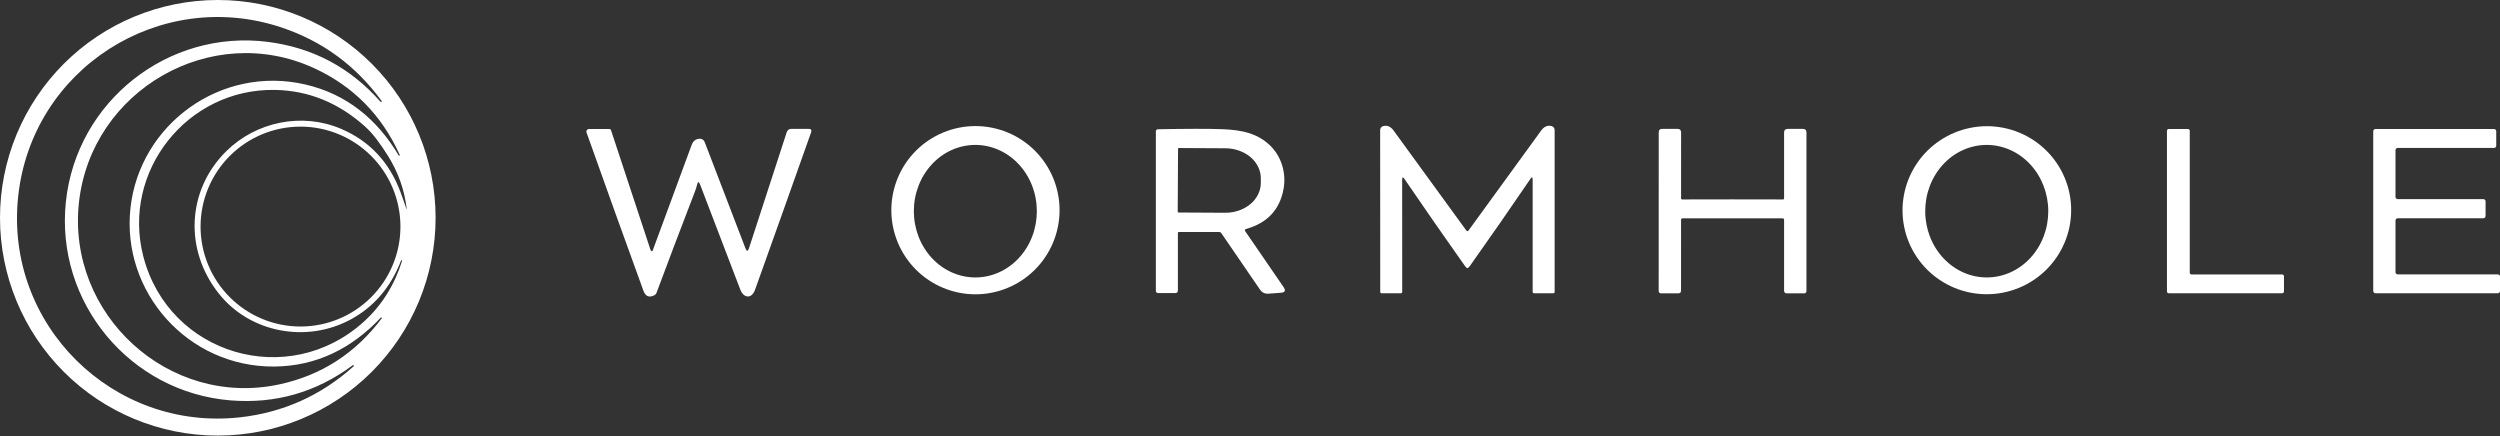 <?xml version="1.0" encoding="UTF-8"?> <svg xmlns="http://www.w3.org/2000/svg" width="2546" height="444" viewBox="0 0 2546 444" fill="none"><rect x="0" y="0" width="2546" height="444" fill="#333333" stroke="none"/><path d="M443.609 221.804C443.609 280.63 420.24 337.047 378.644 378.644C337.047 420.24 280.63 443.609 221.804 443.609C162.978 443.609 106.561 420.24 64.965 378.644C23.369 337.047 0 280.63 0 221.804C0 162.978 23.369 106.561 64.965 64.965C106.561 23.369 162.978 0 221.804 0C280.63 0 337.047 23.369 378.644 64.965C420.24 106.561 443.609 162.978 443.609 221.804ZM18.463 200.41C4.707 330.973 115.257 439.352 244.382 425.005C288.448 420.119 327.14 402.709 360.457 372.774C360.499 372.735 360.53 372.686 360.548 372.631C360.565 372.576 360.568 372.518 360.557 372.461C360.546 372.405 360.52 372.352 360.483 372.308C360.446 372.264 360.398 372.231 360.344 372.211L359.526 371.957C359.395 371.901 359.273 371.919 359.16 372.013C321.991 399.58 280.452 411.485 234.545 407.726C132.564 399.383 56.29 308.113 67.085 205.54C77.881 102.967 171.49 29.596 272.992 42.675C318.674 48.576 356.821 68.871 387.432 103.559C387.526 103.691 387.638 103.738 387.77 103.7L388.644 103.616C388.697 103.605 388.748 103.582 388.79 103.548C388.833 103.515 388.867 103.471 388.889 103.421C388.911 103.371 388.921 103.317 388.918 103.262C388.914 103.208 388.898 103.155 388.869 103.108C362.505 66.879 328.286 41.783 286.212 27.821C162.921 -13.079 32.218 69.848 18.463 200.41ZM80.418 206.048C67.875 320.29 171.885 415.76 284.577 391.434C327.233 382.226 361.96 359.827 388.756 324.236C388.963 323.936 388.944 323.672 388.7 323.447V323.419C388.399 323.156 388.108 323.174 387.826 323.475C358.343 354.763 322.348 372.972 279.193 373.282C191.249 373.958 123.488 297.177 132.874 211.826C142.26 126.447 225.102 66.24 310.791 85.999C352.846 95.695 384.021 121.289 406.007 158.242C406.214 158.581 406.496 158.656 406.853 158.468V158.44C407.135 158.271 407.21 158.017 407.078 157.679C388.663 117.127 359.63 87.718 319.98 69.453C215.293 21.225 92.989 91.805 80.418 206.048ZM413.815 212.531C413.852 212.625 413.871 212.709 413.871 212.784C413.89 212.822 413.928 212.841 413.984 212.841C414.003 212.841 414.022 212.831 414.04 212.813C414.134 212.813 414.181 212.747 414.181 212.615C411.926 193.448 405.622 175.568 395.268 158.975C386.83 145.427 379.163 135.533 372.267 129.294C345.245 104.865 314.643 92.294 280.462 91.58C190.714 89.691 123.516 174.591 145.981 261.238C171.998 361.612 293.907 397.241 370.632 327.506C388.766 311.026 401.704 290.44 409.446 265.748C409.577 265.335 409.493 265.1 409.192 265.043H409.164C408.788 264.968 408.544 265.09 408.431 265.41C397.814 292.789 380.535 312.867 356.595 325.646C312.144 349.379 254.896 339.091 223.073 299.262C187.501 254.783 190.15 193.871 230.345 154.071C260.787 123.967 307.465 114.214 347.293 131.183C376.27 143.529 396.47 165.035 407.896 195.703C409.737 200.626 411.71 206.236 413.815 212.531ZM407.811 230.74C407.811 203.745 397.087 177.856 377.999 158.768C358.911 139.68 333.022 128.956 306.027 128.956C279.033 128.956 253.144 139.68 234.055 158.768C214.967 177.856 204.244 203.745 204.244 230.74C204.244 244.106 206.876 257.342 211.992 269.69C217.107 282.039 224.604 293.26 234.055 302.711C243.507 312.163 254.728 319.66 267.076 324.775C279.425 329.89 292.661 332.523 306.027 332.523C319.394 332.523 332.629 329.89 344.978 324.775C357.327 319.66 368.548 312.163 377.999 302.711C387.451 293.26 394.948 282.039 400.063 269.69C405.178 257.342 407.811 244.106 407.811 230.74Z" fill="white"></path><path d="M1494.42 235.39C1494.84 235.39 1495.2 235.183 1495.52 234.77C1544.17 167.666 1569.02 133.484 1570.05 132.225C1573.04 128.598 1576.46 127.339 1580.31 128.448C1581.15 128.692 1581.9 129.207 1582.43 129.913C1582.95 130.62 1583.24 131.481 1583.24 132.366V297.12C1583.24 298.134 1582.74 298.642 1581.75 298.642H1562.35C1561.36 298.642 1560.86 298.134 1560.86 297.12V182.934C1560.86 180.171 1560.08 179.936 1558.52 182.229C1538.6 211.487 1518.11 240.99 1497.04 270.736C1495.95 272.258 1495.08 273.02 1494.42 273.02C1493.77 273.02 1492.89 272.258 1491.8 270.736C1470.74 240.99 1450.24 211.497 1430.3 182.257C1428.74 179.965 1427.96 180.199 1427.96 182.962L1428.01 297.148C1428.01 298.162 1427.52 298.67 1426.52 298.67H1407.13C1406.13 298.67 1405.63 298.162 1405.63 297.148L1405.55 132.394C1405.55 131.509 1405.84 130.648 1406.36 129.941C1406.89 129.235 1407.64 128.72 1408.48 128.476C1412.33 127.367 1415.75 128.626 1418.74 132.253C1419.77 133.512 1444.64 167.684 1493.32 234.77C1493.64 235.183 1494.01 235.39 1494.42 235.39Z" fill="white"></path><path d="M1079.06 214.055C1079.06 236.774 1070.03 258.562 1053.97 274.626C1037.9 290.691 1016.12 299.716 993.398 299.716C970.68 299.716 948.891 290.691 932.827 274.626C916.762 258.562 907.738 236.774 907.738 214.055C907.738 191.337 916.762 169.548 932.827 153.484C948.891 137.419 970.68 128.395 993.398 128.395C1016.12 128.395 1037.9 137.419 1053.97 153.484C1070.03 169.548 1079.06 191.337 1079.06 214.055ZM993.403 282.55C1001.63 282.535 1009.77 280.776 1017.36 277.371C1024.96 273.967 1031.85 268.984 1037.66 262.708C1043.46 256.432 1048.06 248.985 1051.19 240.792C1054.33 232.6 1055.93 223.822 1055.92 214.961C1055.9 206.099 1054.27 197.327 1051.1 189.145C1047.94 180.964 1043.32 173.533 1037.49 167.277C1031.66 161.021 1024.75 156.063 1017.14 152.685C1009.54 149.307 1001.39 147.576 993.168 147.59C984.943 147.604 976.801 149.364 969.208 152.768C961.616 156.173 954.72 161.155 948.915 167.432C943.11 173.708 938.509 181.155 935.376 189.348C932.243 197.54 930.638 206.318 930.654 215.179C930.669 224.041 932.305 232.813 935.466 240.994C938.628 249.176 943.255 256.607 949.081 262.863C954.908 269.119 961.821 274.077 969.426 277.455C977.031 280.833 985.178 282.564 993.403 282.55Z" fill="white"></path><path d="M2107.66 197.4C2112.07 219.657 2107.42 242.759 2094.73 261.626C2082.05 280.492 2062.37 293.576 2040.03 298.001C2028.96 300.191 2017.58 300.19 2006.52 297.997C1995.46 295.803 1984.95 291.461 1975.59 285.218C1966.22 278.974 1958.18 270.952 1951.93 261.609C1945.68 252.265 1941.34 241.784 1939.16 230.764C1934.75 208.507 1939.4 185.405 1952.09 166.539C1964.77 147.672 1984.45 134.588 2006.79 130.164C2017.86 127.973 2029.24 127.974 2040.3 130.167C2051.36 132.361 2061.87 136.703 2071.24 142.947C2080.6 149.19 2088.64 157.213 2094.89 166.556C2101.14 175.899 2105.48 186.38 2107.66 197.4ZM2023.65 282.548C2031.88 282.505 2040.02 280.717 2047.6 277.286C2055.19 273.855 2062.07 268.848 2067.86 262.552C2073.64 256.255 2078.22 248.792 2081.32 240.589C2084.43 232.385 2086 223.602 2085.96 214.741C2085.86 196.844 2079.17 179.715 2067.36 167.122C2055.54 154.529 2039.56 147.503 2022.95 147.59C2014.72 147.633 2006.58 149.421 1998.99 152.852C1991.41 156.283 1984.53 161.289 1978.74 167.586C1972.96 173.882 1968.38 181.345 1965.27 189.549C1962.17 197.752 1960.59 206.535 1960.64 215.397C1960.73 233.293 1967.42 250.422 1979.24 263.016C1991.06 275.609 2007.03 282.635 2023.65 282.548Z" fill="white"></path><path d="M663.58 255.772C663.666 255.829 663.764 255.866 663.866 255.88C663.969 255.894 664.073 255.884 664.171 255.851C664.269 255.819 664.358 255.764 664.431 255.692C664.505 255.619 664.561 255.531 664.595 255.433C688.949 189.344 702.206 153.415 704.367 147.646C705.908 143.456 708.708 141.342 712.767 141.304C713.81 141.286 714.833 141.59 715.7 142.175C716.567 142.76 717.235 143.597 717.615 144.574L759.163 252.868C760.46 256.232 761.662 256.204 762.771 252.784L801.134 134.849C801.923 132.425 803.595 131.213 806.151 131.213H823.514C826.032 131.213 826.868 132.406 826.023 134.793C803.154 199.322 784.118 252.774 768.916 295.149C765.561 304.535 757.359 303.887 753.92 294.924C753.356 293.477 739.733 257.867 713.049 188.094C711.696 184.562 710.625 184.646 709.835 188.348C709.422 190.227 708.689 192.539 707.637 195.282C692.228 235.308 679.224 269.583 668.626 298.109C668.21 299.266 667.352 300.225 666.23 300.786C660.987 303.361 657.314 301.745 655.209 295.938C636.981 245.878 617.692 192.219 597.341 134.962C597.196 134.553 597.152 134.114 597.212 133.685C597.272 133.255 597.435 132.846 597.687 132.492C597.938 132.138 598.271 131.85 598.657 131.652C599.044 131.454 599.472 131.352 599.906 131.354H620.426C621.366 131.354 621.986 131.795 622.286 132.679C631.193 159.588 644.554 200.074 662.368 254.137C662.613 254.87 663.017 255.415 663.58 255.772Z" fill="white"></path><path d="M1764.46 203.033C1793.73 203.052 1810.86 203.08 1815.84 203.117C1815.98 203.121 1816.12 203.097 1816.25 203.046C1816.38 202.995 1816.5 202.919 1816.6 202.822C1816.7 202.725 1816.78 202.609 1816.83 202.48C1816.88 202.352 1816.91 202.214 1816.91 202.074V135.074C1816.91 132.537 1818.18 131.268 1820.72 131.268H1836.08C1838.49 131.268 1839.69 132.471 1839.69 134.876V296.191C1839.69 297.901 1838.84 298.756 1837.15 298.756H1819.73C1817.85 298.756 1816.91 297.807 1816.91 295.909V223.75C1816.91 223.384 1816.76 223.033 1816.5 222.774C1816.24 222.515 1815.88 222.369 1815.5 222.369C1807.5 222.35 1790.48 222.341 1764.46 222.341C1738.43 222.322 1721.41 222.322 1713.41 222.341C1713.04 222.341 1712.68 222.487 1712.41 222.746C1712.15 223.005 1712 223.356 1712 223.722L1711.97 295.881C1711.97 297.779 1711.03 298.728 1709.15 298.728H1691.73C1690.04 298.728 1689.2 297.873 1689.2 296.163L1689.25 134.848C1689.25 132.443 1690.46 131.24 1692.86 131.24H1708.22C1710.76 131.24 1712.03 132.509 1712.03 135.046L1712 202.046C1712 202.188 1712.02 202.329 1712.07 202.461C1712.13 202.592 1712.2 202.712 1712.31 202.812C1712.41 202.912 1712.53 202.991 1712.66 203.044C1712.79 203.096 1712.93 203.121 1713.07 203.117C1718.05 203.061 1735.18 203.033 1764.46 203.033Z" fill="white"></path><path d="M1268.7 233.251C1268.5 233.305 1268.32 233.406 1268.17 233.545C1268.02 233.684 1267.9 233.857 1267.83 234.05C1267.76 234.243 1267.73 234.45 1267.76 234.654C1267.78 234.858 1267.85 235.053 1267.97 235.224L1307.23 292.444C1309.6 295.92 1308.69 297.818 1304.5 298.138L1291.93 299.068C1288.19 299.35 1285.26 297.95 1283.13 294.868L1243.84 237.507C1243.26 236.68 1242.46 236.267 1241.44 236.267H1200.52C1200.39 236.267 1200.27 236.292 1200.15 236.34C1200.03 236.388 1199.93 236.459 1199.84 236.548C1199.75 236.637 1199.68 236.742 1199.63 236.859C1199.58 236.975 1199.56 237.1 1199.56 237.225V295.742C1199.56 297.565 1198.65 298.476 1196.82 298.476H1179.32C1178.74 298.476 1178.18 298.244 1177.77 297.832C1177.35 297.42 1177.12 296.86 1177.12 296.277V133.722C1177.12 133.174 1177.34 132.648 1177.72 132.257C1178.11 131.867 1178.63 131.644 1179.18 131.636C1208.91 131.073 1230.63 131.045 1244.35 131.552C1264.59 132.313 1280.82 135.611 1294.01 148.718C1305.32 159.964 1310.02 176.764 1307.18 192.408C1303.32 213.642 1290.5 227.257 1268.7 233.251ZM1199.73 151.508L1199.39 215.662C1199.39 215.864 1199.47 216.058 1199.61 216.2C1199.76 216.343 1199.95 216.423 1200.15 216.423L1247.73 216.677C1252.47 216.703 1257.17 215.943 1261.56 214.44C1265.95 212.937 1269.94 210.72 1273.31 207.917C1276.68 205.114 1279.36 201.778 1281.19 198.102C1283.03 194.425 1283.99 190.479 1284.01 186.489V181.584C1284.03 177.594 1283.12 173.637 1281.32 169.941C1279.53 166.244 1276.89 162.88 1273.55 160.04C1270.21 157.2 1266.25 154.94 1261.87 153.389C1257.5 151.838 1252.81 151.027 1248.07 151.001L1200.49 150.747C1200.29 150.747 1200.09 150.828 1199.95 150.97C1199.81 151.113 1199.73 151.307 1199.73 151.508Z" fill="white"></path><path d="M2326 281.277V296.865C2326 297.336 2325.81 297.787 2325.48 298.12C2325.15 298.453 2324.69 298.64 2324.22 298.64H2208.6C2208.13 298.64 2207.68 298.453 2207.34 298.12C2207.01 297.787 2206.82 297.336 2206.82 296.865V133.182C2206.82 132.711 2207.01 132.259 2207.34 131.926C2207.68 131.593 2208.13 131.406 2208.6 131.406H2228.27C2228.75 131.406 2229.2 131.593 2229.53 131.926C2229.86 132.259 2230.05 132.711 2230.05 133.182V277.725C2230.05 278.196 2230.24 278.648 2230.57 278.981C2230.9 279.314 2231.36 279.501 2231.83 279.501H2324.22C2324.69 279.501 2325.15 279.688 2325.48 280.021C2325.81 280.354 2326 280.806 2326 281.277Z" fill="white"></path><path d="M2546 281.701V296.358C2546 296.964 2545.76 297.544 2545.33 297.972C2544.9 298.401 2544.32 298.641 2543.72 298.641H2419.19C2418.58 298.641 2418 298.401 2417.57 297.972C2417.14 297.544 2416.9 296.964 2416.9 296.358V133.662C2416.9 133.057 2417.14 132.476 2417.57 132.048C2418 131.619 2418.58 131.379 2419.19 131.379H2539.88C2540.18 131.379 2540.48 131.438 2540.76 131.553C2541.03 131.667 2541.29 131.836 2541.5 132.048C2541.71 132.26 2541.88 132.511 2541.99 132.788C2542.11 133.065 2542.17 133.362 2542.17 133.662V148.376C2542.17 148.676 2542.11 148.973 2541.99 149.25C2541.88 149.527 2541.71 149.778 2541.5 149.99C2541.29 150.202 2541.03 150.37 2540.76 150.485C2540.48 150.6 2540.18 150.659 2539.88 150.659H2441.85C2441.24 150.659 2440.66 150.899 2440.23 151.328C2439.81 151.756 2439.57 152.336 2439.57 152.942V200.522C2439.57 201.127 2439.81 201.708 2440.23 202.136C2440.66 202.564 2441.24 202.805 2441.85 202.805H2529.03C2529.64 202.805 2530.22 203.046 2530.65 203.474C2531.07 203.902 2531.31 204.483 2531.31 205.088V219.999C2531.31 220.605 2531.07 221.185 2530.65 221.614C2530.22 222.042 2529.64 222.282 2529.03 222.282H2441.85C2441.24 222.282 2440.66 222.523 2440.23 222.951C2439.81 223.379 2439.57 223.96 2439.57 224.565V277.134C2439.57 277.74 2439.81 278.321 2440.23 278.749C2440.66 279.177 2441.24 279.418 2441.85 279.418H2543.72C2544.32 279.418 2544.9 279.658 2545.33 280.086C2545.76 280.514 2546 281.095 2546 281.701Z" fill="white"></path></svg> 